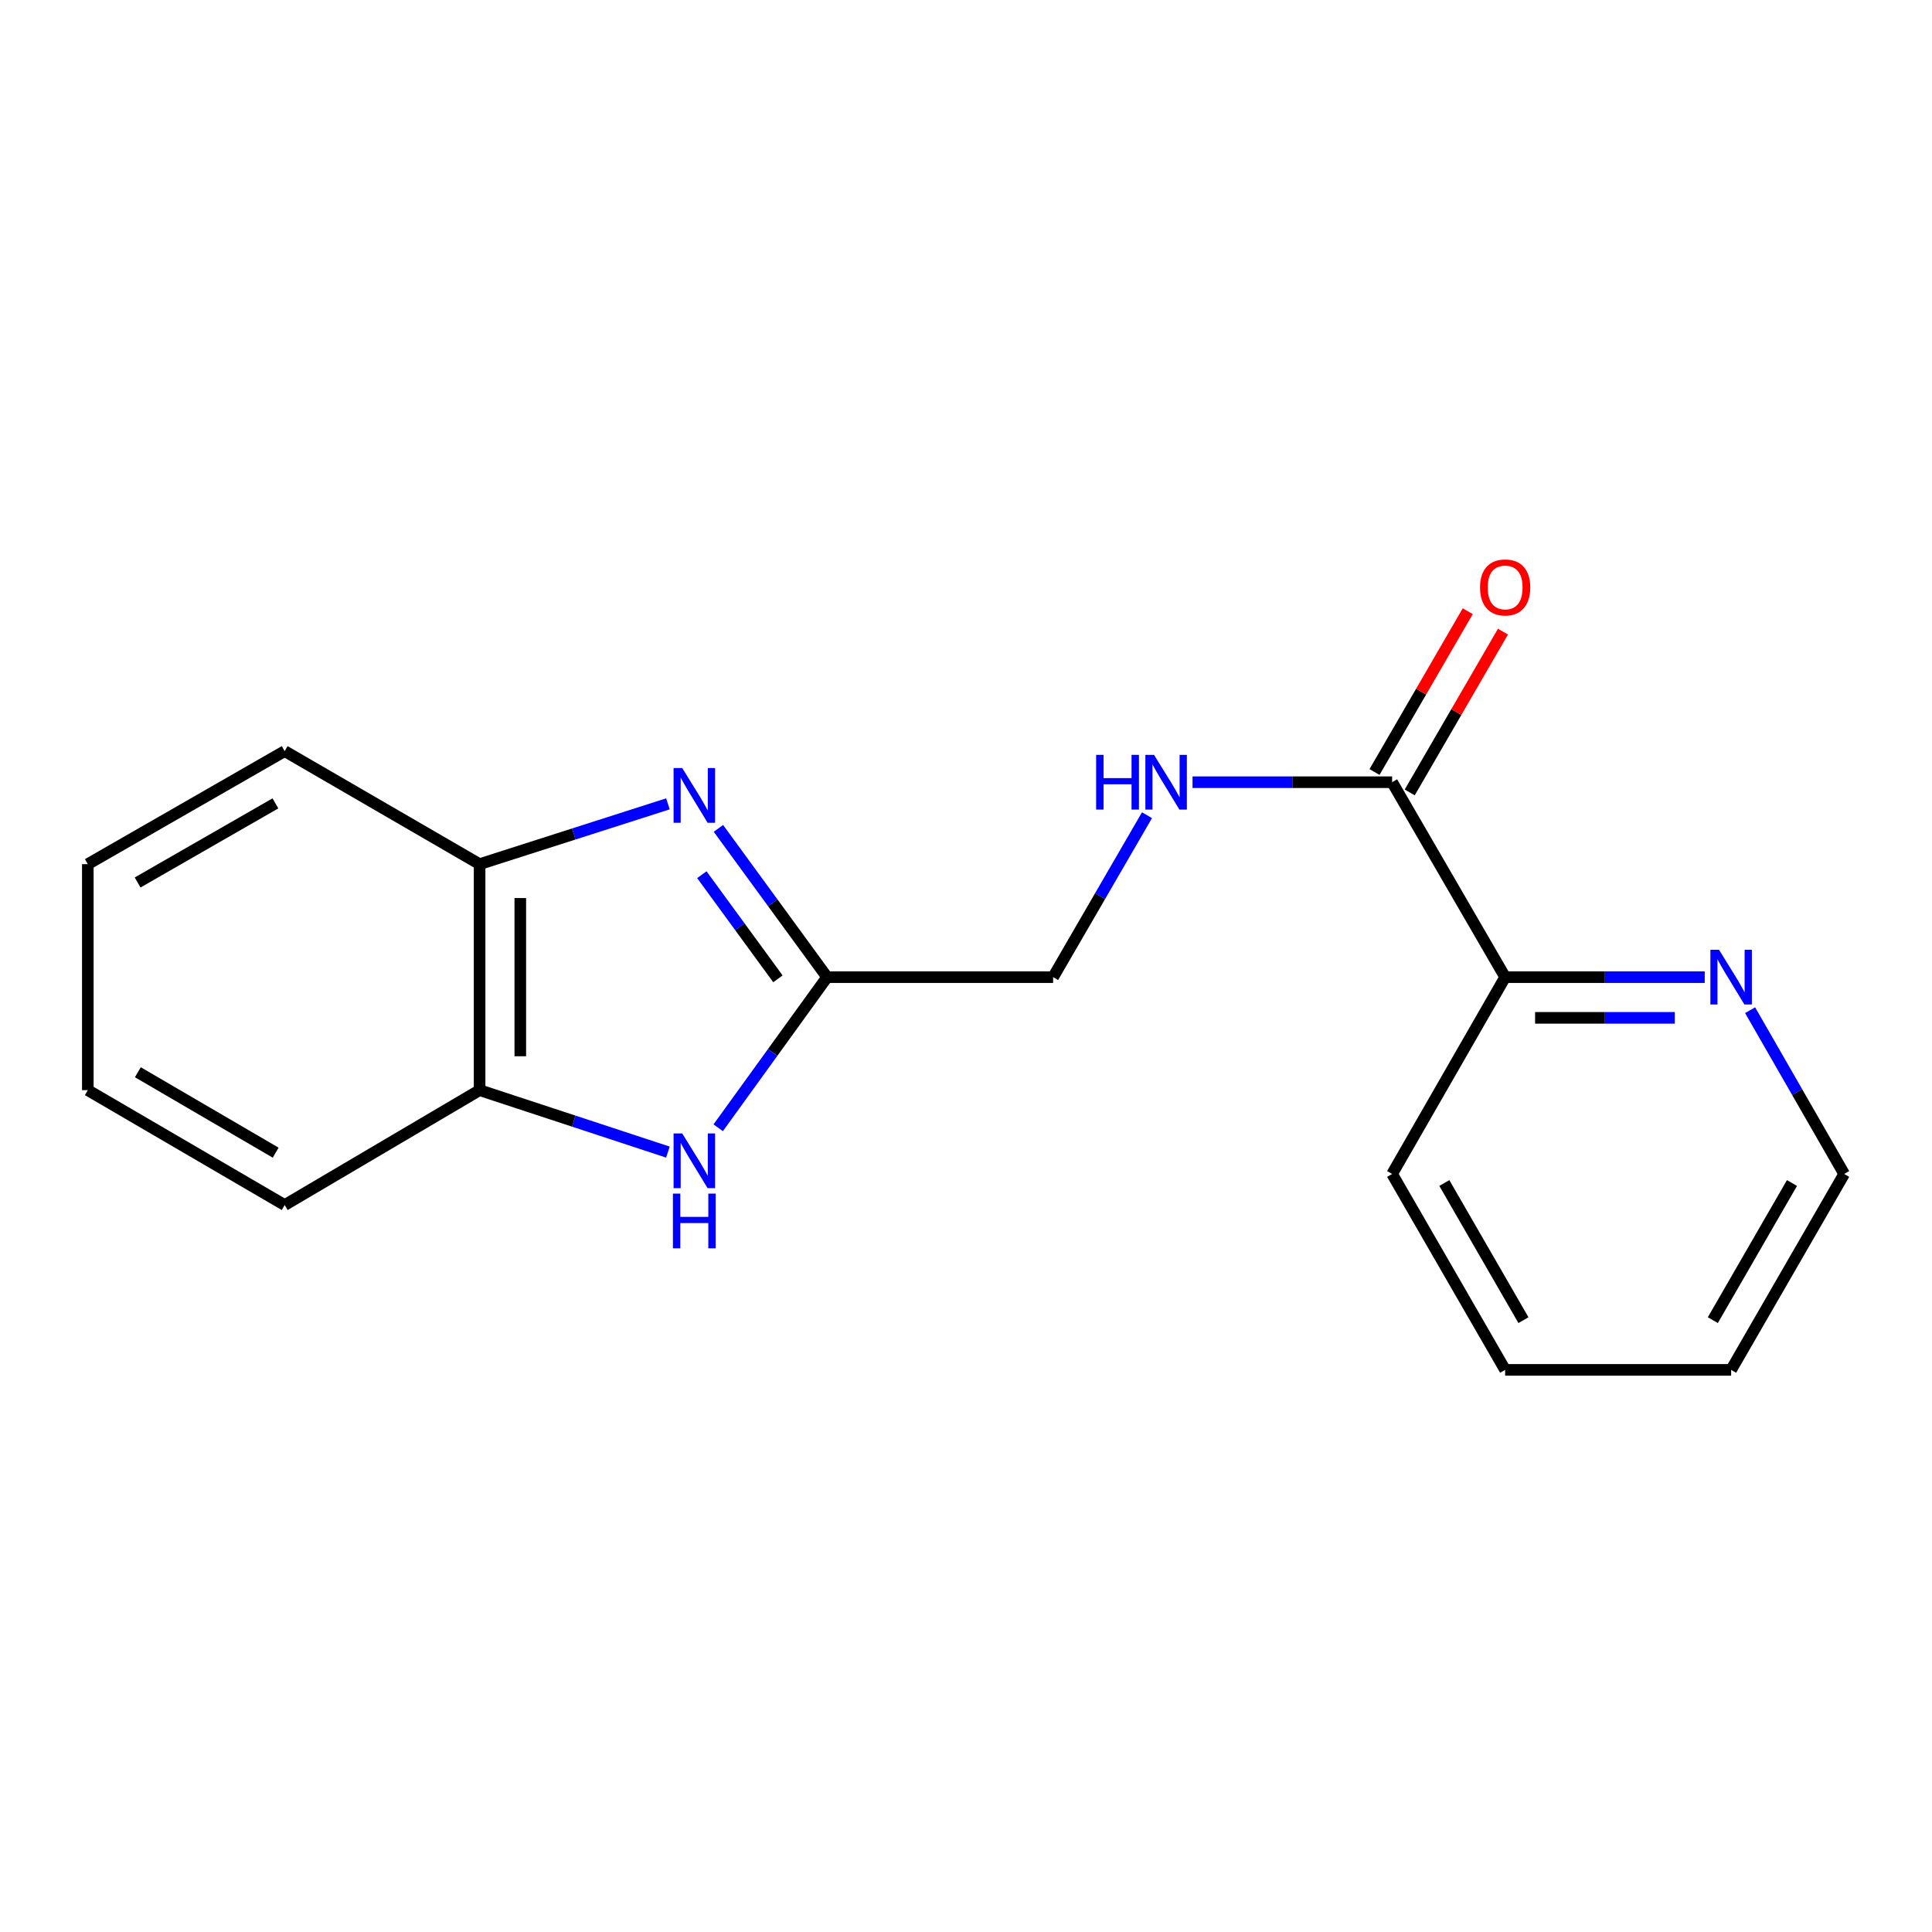 <?xml version='1.0' encoding='iso-8859-1'?>
<svg version='1.1' baseProfile='full'
              xmlns='http://www.w3.org/2000/svg'
                      xmlns:rdkit='http://www.rdkit.org/xml'
                      xmlns:xlink='http://www.w3.org/1999/xlink'
                  xml:space='preserve'
width='1000px' height='1000px' viewBox='0 0 1000 1000'>
<!-- END OF HEADER -->
<rect style='opacity:1.0;fill:#FFFFFF;stroke:none' width='1000' height='1000' x='0' y='0'> </rect>
<path class='bond-0' d='M 371.851,428.766 L 399.975,467.269' style='fill:none;fill-rule:evenodd;stroke:#0000FF;stroke-width:6px;stroke-linecap:butt;stroke-linejoin:miter;stroke-opacity:1' />
<path class='bond-0' d='M 399.975,467.269 L 428.098,505.772' style='fill:none;fill-rule:evenodd;stroke:#000000;stroke-width:6px;stroke-linecap:butt;stroke-linejoin:miter;stroke-opacity:1' />
<path class='bond-0' d='M 363.277,452.742 L 382.964,479.694' style='fill:none;fill-rule:evenodd;stroke:#0000FF;stroke-width:6px;stroke-linecap:butt;stroke-linejoin:miter;stroke-opacity:1' />
<path class='bond-0' d='M 382.964,479.694 L 402.651,506.646' style='fill:none;fill-rule:evenodd;stroke:#000000;stroke-width:6px;stroke-linecap:butt;stroke-linejoin:miter;stroke-opacity:1' />
<path class='bond-3' d='M 345.723,416.067 L 296.981,431.674' style='fill:none;fill-rule:evenodd;stroke:#0000FF;stroke-width:6px;stroke-linecap:butt;stroke-linejoin:miter;stroke-opacity:1' />
<path class='bond-3' d='M 296.981,431.674 L 248.239,447.282' style='fill:none;fill-rule:evenodd;stroke:#000000;stroke-width:6px;stroke-linecap:butt;stroke-linejoin:miter;stroke-opacity:1' />
<path class='bond-1' d='M 428.098,505.772 L 399.918,544.75' style='fill:none;fill-rule:evenodd;stroke:#000000;stroke-width:6px;stroke-linecap:butt;stroke-linejoin:miter;stroke-opacity:1' />
<path class='bond-1' d='M 399.918,544.75 L 371.737,583.729' style='fill:none;fill-rule:evenodd;stroke:#0000FF;stroke-width:6px;stroke-linecap:butt;stroke-linejoin:miter;stroke-opacity:1' />
<path class='bond-9' d='M 428.098,505.772 L 545.091,505.772' style='fill:none;fill-rule:evenodd;stroke:#000000;stroke-width:6px;stroke-linecap:butt;stroke-linejoin:miter;stroke-opacity:1' />
<path class='bond-18' d='M 345.715,596.326 L 296.977,580.294' style='fill:none;fill-rule:evenodd;stroke:#0000FF;stroke-width:6px;stroke-linecap:butt;stroke-linejoin:miter;stroke-opacity:1' />
<path class='bond-18' d='M 296.977,580.294 L 248.239,564.262' style='fill:none;fill-rule:evenodd;stroke:#000000;stroke-width:6px;stroke-linecap:butt;stroke-linejoin:miter;stroke-opacity:1' />
<path class='bond-2' d='M 720.561,404.871 L 668.903,404.871' style='fill:none;fill-rule:evenodd;stroke:#000000;stroke-width:6px;stroke-linecap:butt;stroke-linejoin:miter;stroke-opacity:1' />
<path class='bond-2' d='M 668.903,404.871 L 617.245,404.871' style='fill:none;fill-rule:evenodd;stroke:#0000FF;stroke-width:6px;stroke-linecap:butt;stroke-linejoin:miter;stroke-opacity:1' />
<path class='bond-6' d='M 720.561,404.871 L 779.063,505.772' style='fill:none;fill-rule:evenodd;stroke:#000000;stroke-width:6px;stroke-linecap:butt;stroke-linejoin:miter;stroke-opacity:1' />
<path class='bond-8' d='M 729.673,410.154 L 753.8,368.541' style='fill:none;fill-rule:evenodd;stroke:#000000;stroke-width:6px;stroke-linecap:butt;stroke-linejoin:miter;stroke-opacity:1' />
<path class='bond-8' d='M 753.8,368.541 L 777.926,326.929' style='fill:none;fill-rule:evenodd;stroke:#FF0000;stroke-width:6px;stroke-linecap:butt;stroke-linejoin:miter;stroke-opacity:1' />
<path class='bond-8' d='M 711.45,399.588 L 735.576,357.976' style='fill:none;fill-rule:evenodd;stroke:#000000;stroke-width:6px;stroke-linecap:butt;stroke-linejoin:miter;stroke-opacity:1' />
<path class='bond-8' d='M 735.576,357.976 L 759.703,316.363' style='fill:none;fill-rule:evenodd;stroke:#FF0000;stroke-width:6px;stroke-linecap:butt;stroke-linejoin:miter;stroke-opacity:1' />
<path class='bond-4' d='M 248.239,447.282 L 248.239,564.262' style='fill:none;fill-rule:evenodd;stroke:#000000;stroke-width:6px;stroke-linecap:butt;stroke-linejoin:miter;stroke-opacity:1' />
<path class='bond-4' d='M 269.304,464.829 L 269.304,546.715' style='fill:none;fill-rule:evenodd;stroke:#000000;stroke-width:6px;stroke-linecap:butt;stroke-linejoin:miter;stroke-opacity:1' />
<path class='bond-10' d='M 248.239,447.282 L 147.35,388.78' style='fill:none;fill-rule:evenodd;stroke:#000000;stroke-width:6px;stroke-linecap:butt;stroke-linejoin:miter;stroke-opacity:1' />
<path class='bond-11' d='M 248.239,564.262 L 147.35,623.735' style='fill:none;fill-rule:evenodd;stroke:#000000;stroke-width:6px;stroke-linecap:butt;stroke-linejoin:miter;stroke-opacity:1' />
<path class='bond-5' d='M 593.682,421.947 L 569.386,463.859' style='fill:none;fill-rule:evenodd;stroke:#0000FF;stroke-width:6px;stroke-linecap:butt;stroke-linejoin:miter;stroke-opacity:1' />
<path class='bond-5' d='M 569.386,463.859 L 545.091,505.772' style='fill:none;fill-rule:evenodd;stroke:#000000;stroke-width:6px;stroke-linecap:butt;stroke-linejoin:miter;stroke-opacity:1' />
<path class='bond-7' d='M 779.063,505.772 L 830.715,505.772' style='fill:none;fill-rule:evenodd;stroke:#000000;stroke-width:6px;stroke-linecap:butt;stroke-linejoin:miter;stroke-opacity:1' />
<path class='bond-7' d='M 830.715,505.772 L 882.368,505.772' style='fill:none;fill-rule:evenodd;stroke:#0000FF;stroke-width:6px;stroke-linecap:butt;stroke-linejoin:miter;stroke-opacity:1' />
<path class='bond-7' d='M 794.559,526.837 L 830.715,526.837' style='fill:none;fill-rule:evenodd;stroke:#000000;stroke-width:6px;stroke-linecap:butt;stroke-linejoin:miter;stroke-opacity:1' />
<path class='bond-7' d='M 830.715,526.837 L 866.872,526.837' style='fill:none;fill-rule:evenodd;stroke:#0000FF;stroke-width:6px;stroke-linecap:butt;stroke-linejoin:miter;stroke-opacity:1' />
<path class='bond-13' d='M 779.063,505.772 L 720.561,607.644' style='fill:none;fill-rule:evenodd;stroke:#000000;stroke-width:6px;stroke-linecap:butt;stroke-linejoin:miter;stroke-opacity:1' />
<path class='bond-12' d='M 905.852,522.869 L 930.199,565.256' style='fill:none;fill-rule:evenodd;stroke:#0000FF;stroke-width:6px;stroke-linecap:butt;stroke-linejoin:miter;stroke-opacity:1' />
<path class='bond-12' d='M 930.199,565.256 L 954.545,607.644' style='fill:none;fill-rule:evenodd;stroke:#000000;stroke-width:6px;stroke-linecap:butt;stroke-linejoin:miter;stroke-opacity:1' />
<path class='bond-16' d='M 147.35,388.78 L 45.455,447.282' style='fill:none;fill-rule:evenodd;stroke:#000000;stroke-width:6px;stroke-linecap:butt;stroke-linejoin:miter;stroke-opacity:1' />
<path class='bond-16' d='M 142.554,415.823 L 71.227,456.774' style='fill:none;fill-rule:evenodd;stroke:#000000;stroke-width:6px;stroke-linecap:butt;stroke-linejoin:miter;stroke-opacity:1' />
<path class='bond-19' d='M 147.35,623.735 L 45.455,564.262' style='fill:none;fill-rule:evenodd;stroke:#000000;stroke-width:6px;stroke-linecap:butt;stroke-linejoin:miter;stroke-opacity:1' />
<path class='bond-19' d='M 142.684,596.622 L 71.357,554.99' style='fill:none;fill-rule:evenodd;stroke:#000000;stroke-width:6px;stroke-linecap:butt;stroke-linejoin:miter;stroke-opacity:1' />
<path class='bond-20' d='M 954.545,607.644 L 896.032,709.048' style='fill:none;fill-rule:evenodd;stroke:#000000;stroke-width:6px;stroke-linecap:butt;stroke-linejoin:miter;stroke-opacity:1' />
<path class='bond-20' d='M 927.523,612.327 L 886.564,683.309' style='fill:none;fill-rule:evenodd;stroke:#000000;stroke-width:6px;stroke-linecap:butt;stroke-linejoin:miter;stroke-opacity:1' />
<path class='bond-17' d='M 720.561,607.644 L 779.063,709.048' style='fill:none;fill-rule:evenodd;stroke:#000000;stroke-width:6px;stroke-linecap:butt;stroke-linejoin:miter;stroke-opacity:1' />
<path class='bond-17' d='M 747.583,612.328 L 788.534,683.311' style='fill:none;fill-rule:evenodd;stroke:#000000;stroke-width:6px;stroke-linecap:butt;stroke-linejoin:miter;stroke-opacity:1' />
<path class='bond-14' d='M 896.032,709.048 L 779.063,709.048' style='fill:none;fill-rule:evenodd;stroke:#000000;stroke-width:6px;stroke-linecap:butt;stroke-linejoin:miter;stroke-opacity:1' />
<path class='bond-15' d='M 45.455,564.262 L 45.455,447.282' style='fill:none;fill-rule:evenodd;stroke:#000000;stroke-width:6px;stroke-linecap:butt;stroke-linejoin:miter;stroke-opacity:1' />
<path  class='atom-0' d='M 353.12 397.534
L 362.4 412.534
Q 363.32 414.014, 364.8 416.694
Q 366.28 419.374, 366.36 419.534
L 366.36 397.534
L 370.12 397.534
L 370.12 425.854
L 366.24 425.854
L 356.28 409.454
Q 355.12 407.534, 353.88 405.334
Q 352.68 403.134, 352.32 402.454
L 352.32 425.854
L 348.64 425.854
L 348.64 397.534
L 353.12 397.534
' fill='#0000FF'/>
<path  class='atom-2' d='M 353.12 586.661
L 362.4 601.661
Q 363.32 603.141, 364.8 605.821
Q 366.28 608.501, 366.36 608.661
L 366.36 586.661
L 370.12 586.661
L 370.12 614.981
L 366.24 614.981
L 356.28 598.581
Q 355.12 596.661, 353.88 594.461
Q 352.68 592.261, 352.32 591.581
L 352.32 614.981
L 348.64 614.981
L 348.64 586.661
L 353.12 586.661
' fill='#0000FF'/>
<path  class='atom-2' d='M 348.3 617.813
L 352.14 617.813
L 352.14 629.853
L 366.62 629.853
L 366.62 617.813
L 370.46 617.813
L 370.46 646.133
L 366.62 646.133
L 366.62 633.053
L 352.14 633.053
L 352.14 646.133
L 348.3 646.133
L 348.3 617.813
' fill='#0000FF'/>
<path  class='atom-6' d='M 567.361 390.711
L 571.201 390.711
L 571.201 402.751
L 585.681 402.751
L 585.681 390.711
L 589.521 390.711
L 589.521 419.031
L 585.681 419.031
L 585.681 405.951
L 571.201 405.951
L 571.201 419.031
L 567.361 419.031
L 567.361 390.711
' fill='#0000FF'/>
<path  class='atom-6' d='M 597.321 390.711
L 606.601 405.711
Q 607.521 407.191, 609.001 409.871
Q 610.481 412.551, 610.561 412.711
L 610.561 390.711
L 614.321 390.711
L 614.321 419.031
L 610.441 419.031
L 600.481 402.631
Q 599.321 400.711, 598.081 398.511
Q 596.881 396.311, 596.521 395.631
L 596.521 419.031
L 592.841 419.031
L 592.841 390.711
L 597.321 390.711
' fill='#0000FF'/>
<path  class='atom-8' d='M 889.772 491.612
L 899.052 506.612
Q 899.972 508.092, 901.452 510.772
Q 902.932 513.452, 903.012 513.612
L 903.012 491.612
L 906.772 491.612
L 906.772 519.932
L 902.892 519.932
L 892.932 503.532
Q 891.772 501.612, 890.532 499.412
Q 889.332 497.212, 888.972 496.532
L 888.972 519.932
L 885.292 519.932
L 885.292 491.612
L 889.772 491.612
' fill='#0000FF'/>
<path  class='atom-9' d='M 766.063 304.05
Q 766.063 297.25, 769.423 293.45
Q 772.783 289.65, 779.063 289.65
Q 785.343 289.65, 788.703 293.45
Q 792.063 297.25, 792.063 304.05
Q 792.063 310.93, 788.663 314.85
Q 785.263 318.73, 779.063 318.73
Q 772.823 318.73, 769.423 314.85
Q 766.063 310.97, 766.063 304.05
M 779.063 315.53
Q 783.383 315.53, 785.703 312.65
Q 788.063 309.73, 788.063 304.05
Q 788.063 298.49, 785.703 295.69
Q 783.383 292.85, 779.063 292.85
Q 774.743 292.85, 772.383 295.65
Q 770.063 298.45, 770.063 304.05
Q 770.063 309.77, 772.383 312.65
Q 774.743 315.53, 779.063 315.53
' fill='#FF0000'/>
</svg>
